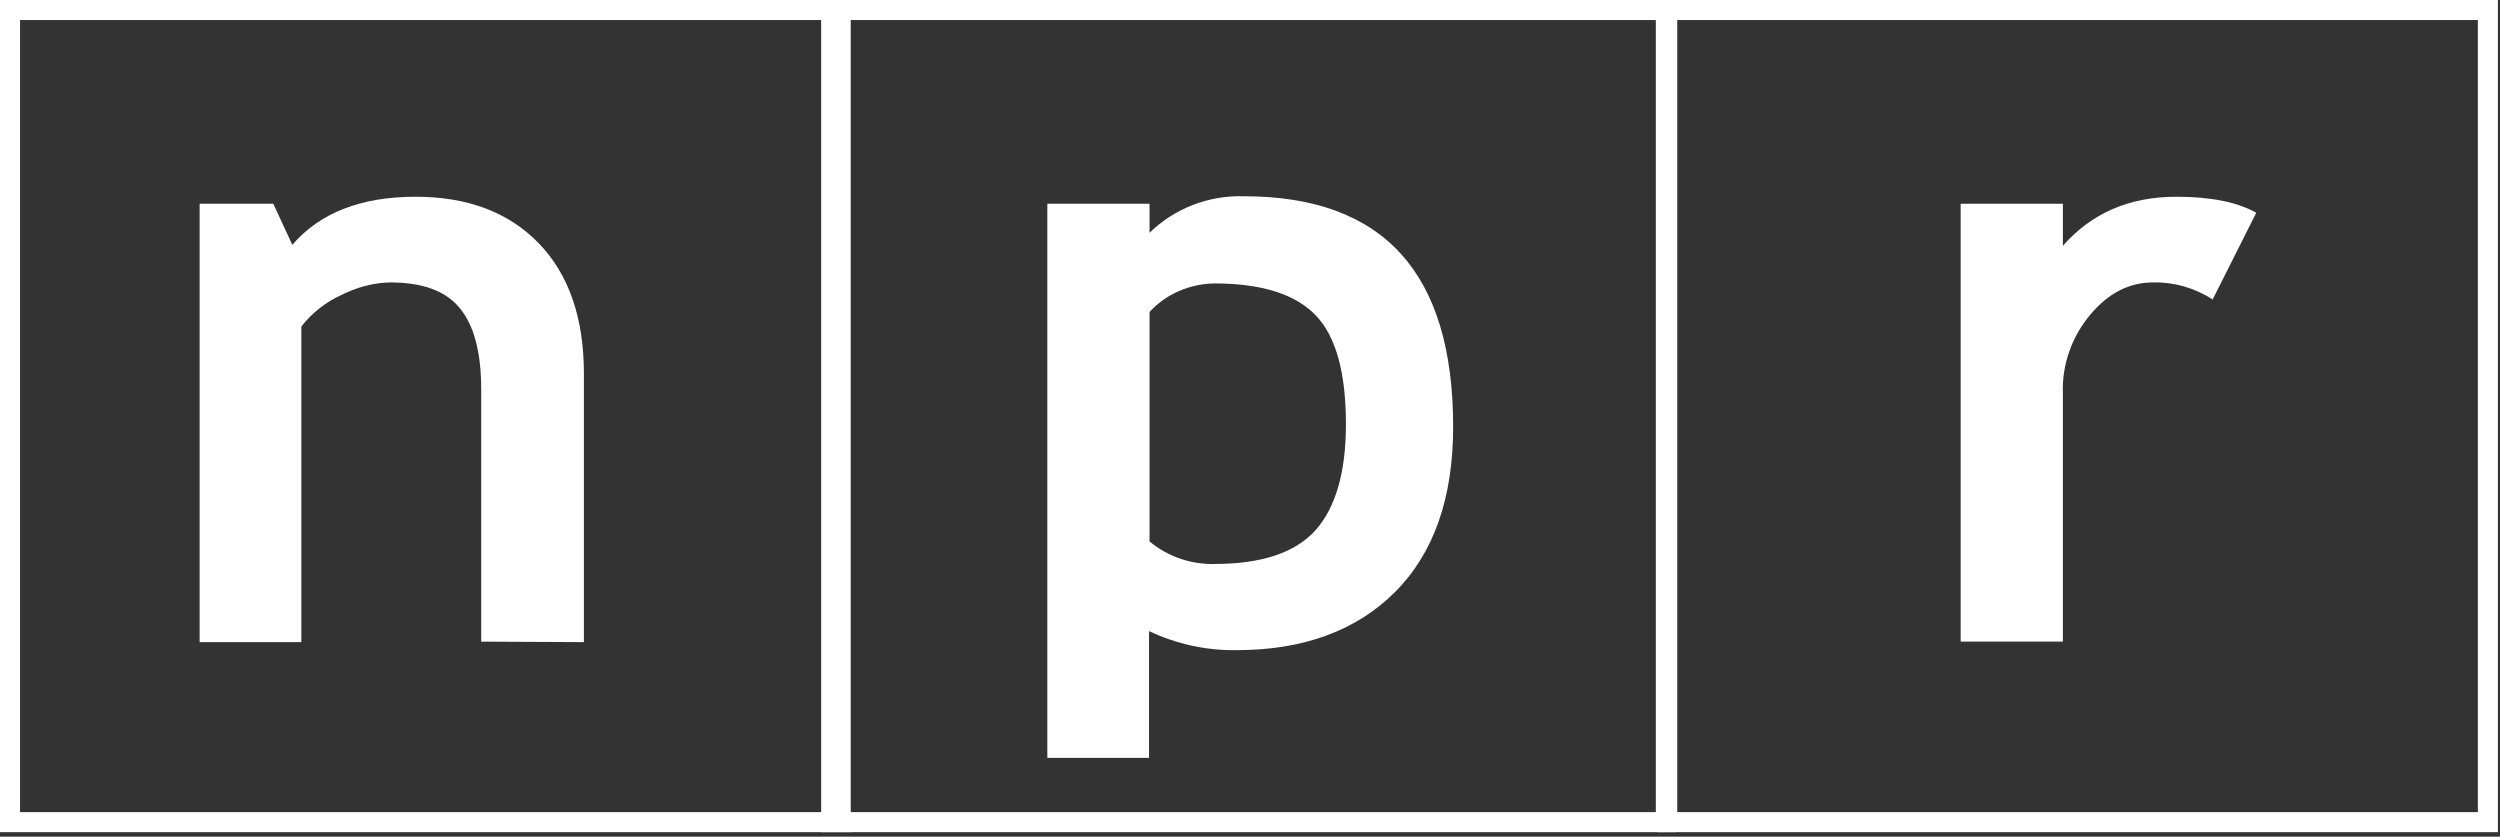 <svg width="499" height="167" viewBox="0 0 499 167" fill="none" xmlns="http://www.w3.org/2000/svg">
<rect x="0" y="0" width="499" height="167" fill="#333333" stroke="none"/>
<path fill-rule="evenodd" clip-rule="evenodd" d="M0 0H169.8V166.1H0V0ZM4 4V162.1H165.8V4H4Z" fill="white"/>
<path fill-rule="evenodd" clip-rule="evenodd" d="M163.902 0H334.502V166.1H163.902V0ZM167.902 4V162.1H330.502V4H167.902Z" fill="white"/>
<path fill-rule="evenodd" clip-rule="evenodd" d="M330.778 0H498.578V166.1H330.778V0ZM334.778 4V162.1H494.578V4H334.778Z" fill="white"/>
<path d="M96.048 128.07V77.77C96.048 70.37 94.648 64.97 91.748 61.47C88.848 57.97 84.248 56.37 77.748 56.37C74.348 56.47 71.148 57.37 68.148 58.87C65.048 60.27 62.248 62.47 60.148 65.17V128.17H39.848V40.67H54.548L58.348 48.87C63.848 42.47 72.048 39.27 82.948 39.27C93.348 39.27 101.548 42.37 107.548 48.57C113.548 54.77 116.548 63.47 116.548 74.57V128.17L96.048 128.07Z" fill="white"/>
<path d="M246.848 129.77C260.148 129.77 270.748 125.87 278.448 118.17C286.148 110.47 290.048 99.47 290.048 85.17C290.048 54.47 276.148 39.17 248.248 39.17C241.248 38.97 234.448 41.57 229.448 46.47V40.67H209.048V151.27H229.348V125.97C234.848 128.57 240.848 129.87 246.848 129.77ZM242.348 56.57C251.748 56.57 258.448 58.67 262.548 62.87C266.648 67.07 268.648 74.37 268.648 84.67C268.648 94.37 266.548 101.37 262.548 105.87C258.448 110.37 251.748 112.57 242.348 112.57C237.648 112.67 233.048 111.07 229.448 108.07V62.27C232.748 58.67 237.448 56.67 242.348 56.57Z" fill="white"/>
<path d="M441.648 59.77C438.048 57.47 433.948 56.27 429.748 56.37C425.048 56.37 420.848 58.47 417.248 62.77C413.548 67.17 411.548 72.77 411.748 78.47V128.07H391.348V40.67H411.748V49.07C417.448 42.57 424.948 39.27 434.448 39.27C441.348 39.27 446.648 40.37 450.348 42.47L441.648 59.77Z" fill="white"/>
</svg>
